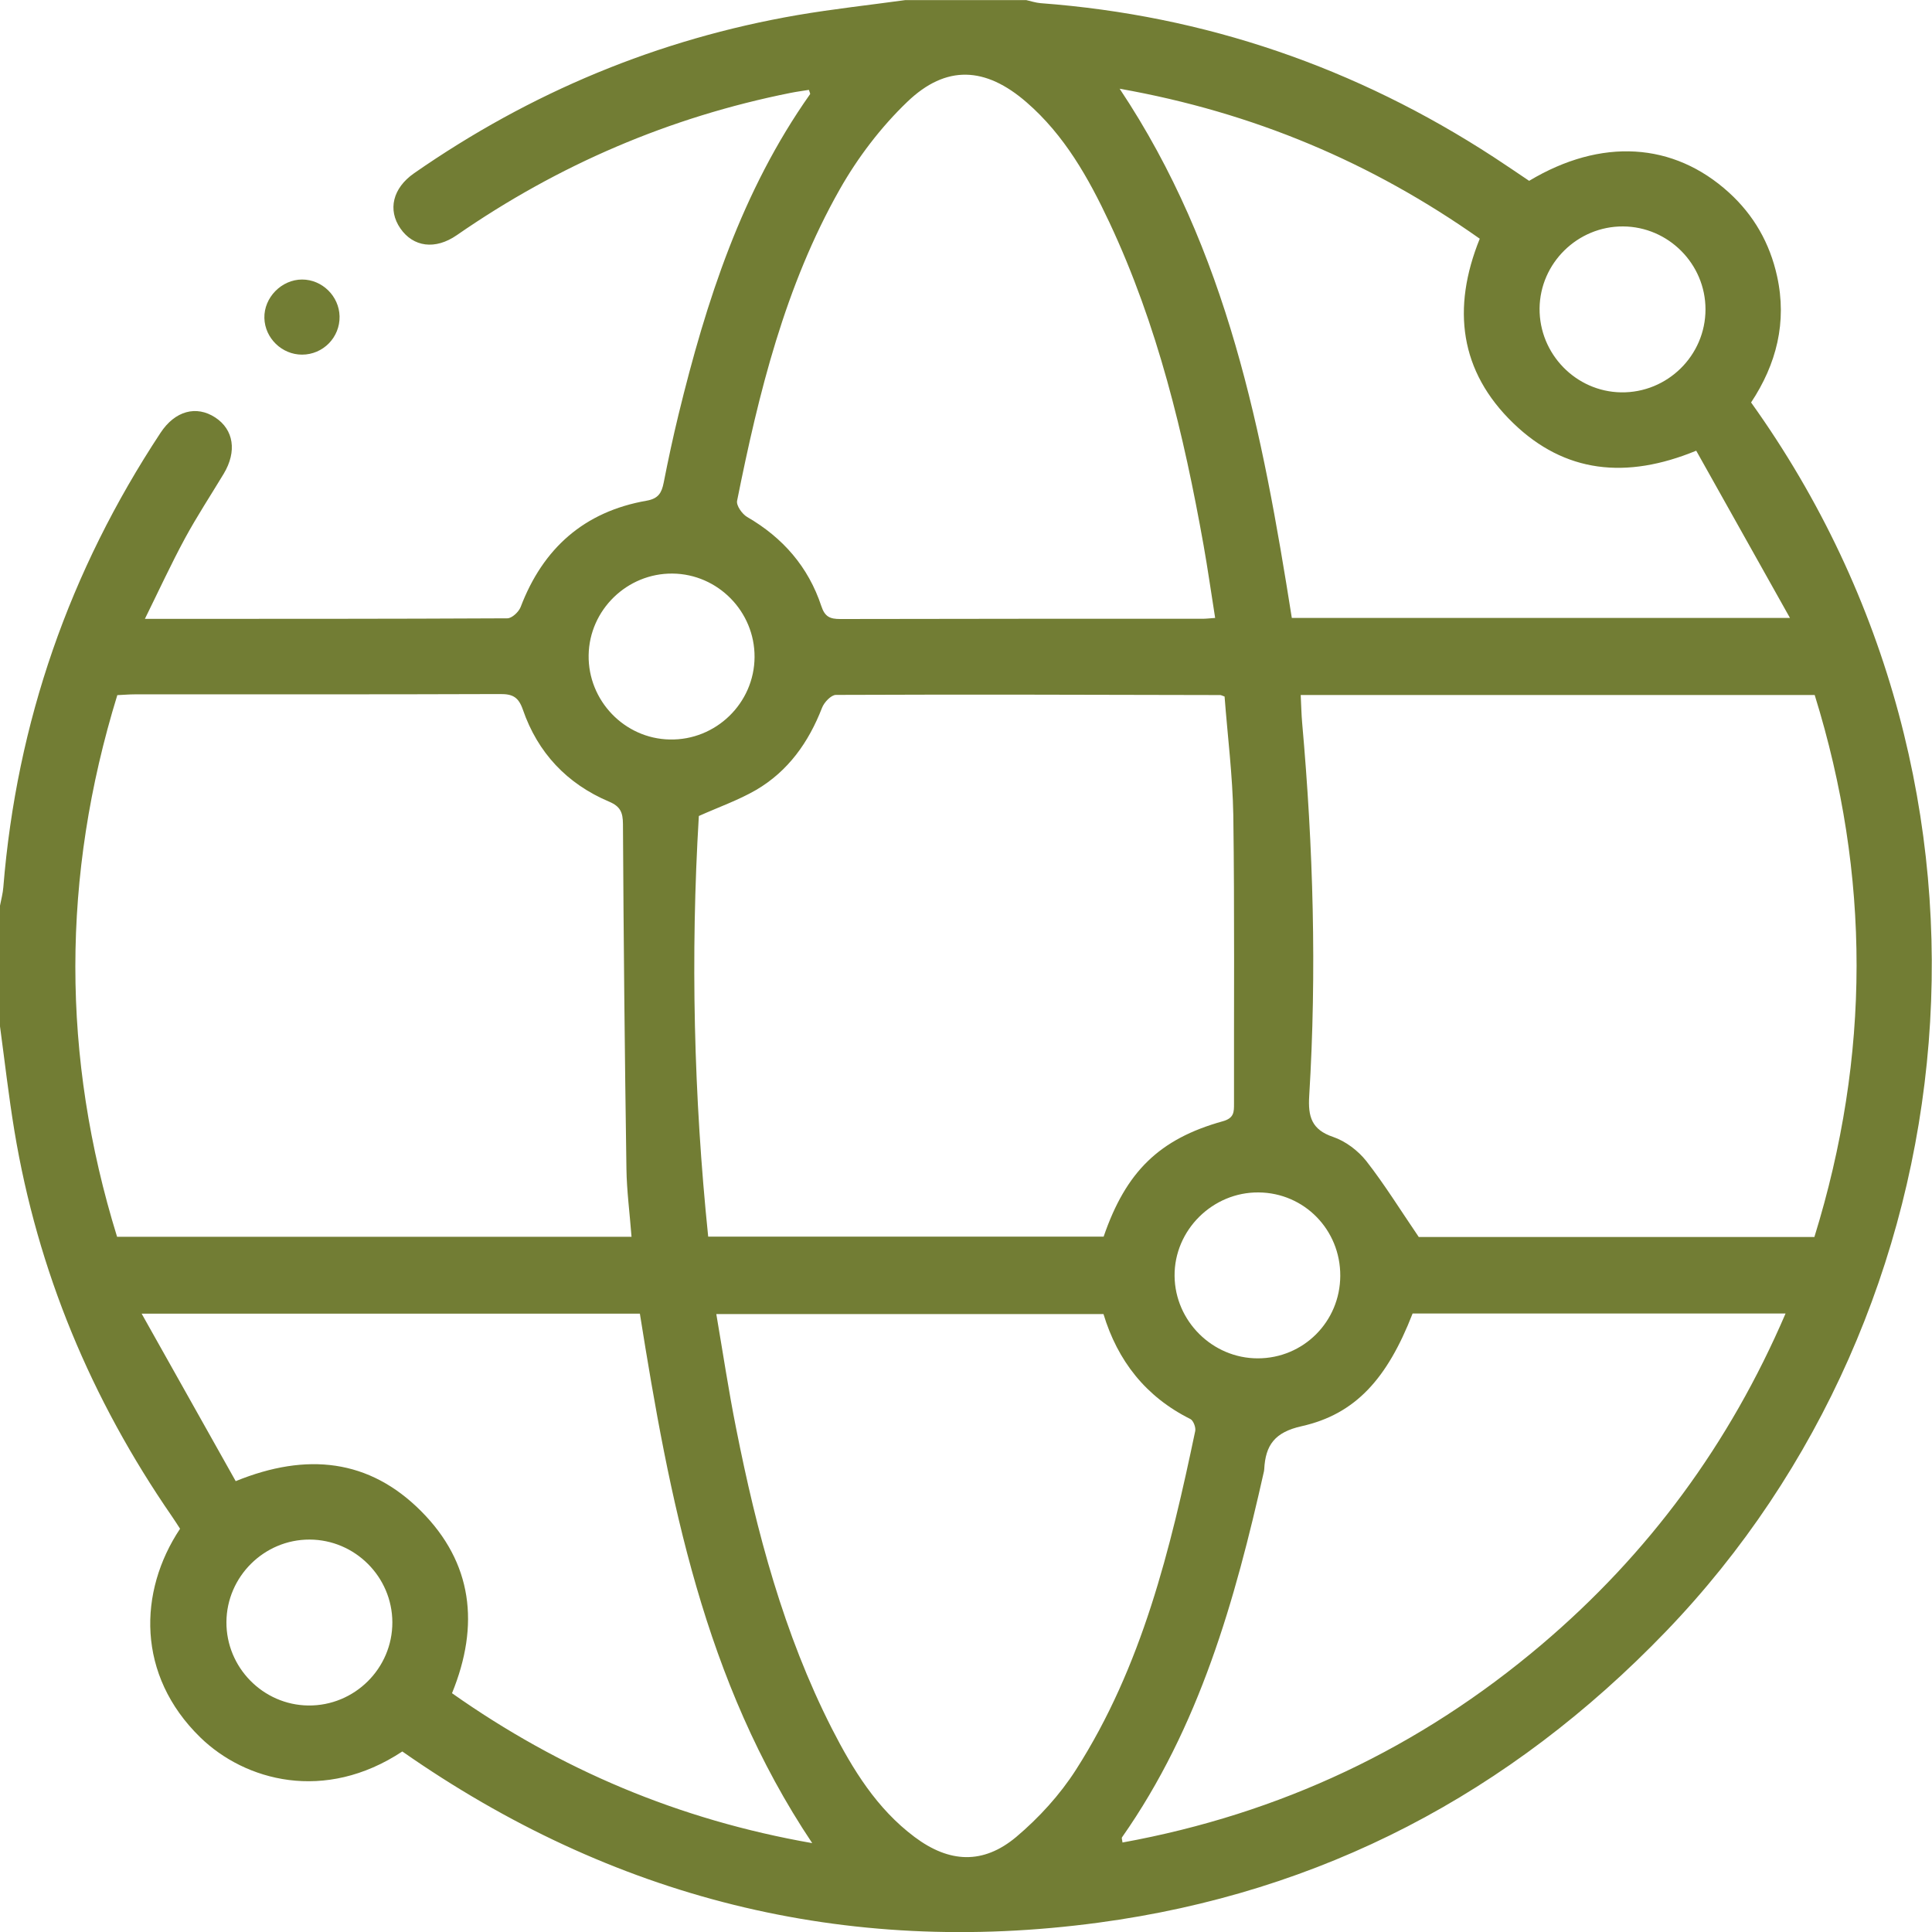 <svg width="25" height="25" viewBox="0 0 25 25" fill="none" xmlns="http://www.w3.org/2000/svg">
<g clip-path="url(#clip0)">
<path d="M-0 13.281C-0 12.76 -0 12.24 -0 11.719C0.015 11.64 0.037 11.561 0.043 11.481C0.216 9.346 0.899 7.387 2.077 5.601C2.264 5.316 2.54 5.242 2.785 5.402C3.025 5.559 3.068 5.842 2.895 6.13C2.727 6.409 2.548 6.681 2.393 6.967C2.214 7.298 2.056 7.641 1.875 8.008C3.473 8.008 5.019 8.009 6.565 8.001C6.624 8.001 6.712 7.919 6.737 7.855C7.027 7.093 7.561 6.62 8.367 6.479C8.521 6.452 8.562 6.376 8.588 6.246C8.646 5.951 8.709 5.657 8.78 5.365C9.138 3.897 9.598 2.471 10.482 1.219C10.487 1.211 10.475 1.191 10.467 1.163C10.389 1.176 10.309 1.186 10.23 1.202C8.663 1.515 7.225 2.133 5.911 3.043C5.631 3.237 5.347 3.196 5.181 2.956C5.015 2.716 5.081 2.435 5.358 2.242C6.862 1.196 8.514 0.506 10.32 0.195C10.783 0.116 11.251 0.065 11.716 0.001C12.237 0.001 12.758 0.001 13.279 0.001C13.341 0.015 13.403 0.036 13.466 0.041C15.594 0.2 17.547 0.872 19.333 2.036C19.488 2.137 19.641 2.242 19.787 2.34C20.72 1.781 21.655 1.839 22.373 2.492C22.695 2.785 22.901 3.147 22.995 3.573C23.127 4.17 22.986 4.714 22.659 5.208C26.26 10.238 25.554 16.959 21.557 21.111C19.54 23.206 17.099 24.492 14.215 24.879C10.929 25.321 7.92 24.561 5.206 22.664C4.201 23.328 3.17 23.045 2.592 22.482C1.766 21.677 1.788 20.596 2.33 19.782C2.296 19.73 2.262 19.675 2.225 19.622C1.18 18.107 0.487 16.449 0.186 14.631C0.112 14.183 0.061 13.731 -0 13.281ZM16.831 8.993C16.838 9.13 16.84 9.243 16.85 9.356C16.993 10.963 17.04 12.572 16.941 14.183C16.925 14.448 16.971 14.618 17.251 14.712C17.412 14.767 17.573 14.889 17.68 15.024C17.916 15.326 18.119 15.655 18.359 16.007C20.013 16.007 21.737 16.007 23.478 16.007C24.204 13.663 24.207 11.328 23.482 8.993C21.254 8.993 19.059 8.993 16.831 8.993ZM8.172 16.004C8.148 15.691 8.11 15.408 8.106 15.124C8.084 13.637 8.069 12.15 8.061 10.663C8.06 10.513 8.028 10.435 7.881 10.373C7.337 10.143 6.958 9.74 6.766 9.183C6.709 9.019 6.633 8.98 6.472 8.981C4.894 8.987 3.316 8.984 1.738 8.985C1.667 8.985 1.596 8.992 1.518 8.995C0.795 11.342 0.794 13.673 1.515 16.004C3.74 16.004 5.941 16.004 8.172 16.004ZM15.846 9.013C15.807 8.999 15.799 8.994 15.792 8.994C14.133 8.99 12.475 8.985 10.817 8.992C10.755 8.992 10.664 9.088 10.637 9.159C10.464 9.605 10.199 9.979 9.784 10.222C9.556 10.354 9.302 10.443 9.043 10.559C8.934 12.364 8.977 14.185 9.164 16.002C10.892 16.002 12.589 16.002 14.281 16.002C14.569 15.163 15 14.738 15.823 14.509C15.971 14.468 15.968 14.387 15.968 14.28C15.966 13.037 15.976 11.793 15.959 10.55C15.95 10.032 15.884 9.516 15.846 9.013ZM15.724 7.996C15.671 7.663 15.628 7.357 15.574 7.054C15.318 5.619 14.979 4.207 14.356 2.879C14.085 2.302 13.774 1.749 13.284 1.324C12.752 0.862 12.243 0.835 11.74 1.318C11.399 1.645 11.1 2.038 10.867 2.449C10.158 3.7 9.818 5.083 9.538 6.48C9.525 6.541 9.603 6.651 9.667 6.689C10.13 6.957 10.46 7.335 10.628 7.843C10.674 7.982 10.741 8.01 10.872 8.01C12.434 8.006 13.996 8.007 15.558 8.007C15.605 8.007 15.653 8.001 15.724 7.996ZM9.269 17.004C9.355 17.507 9.428 17.996 9.525 18.481C9.791 19.823 10.14 21.14 10.764 22.367C11.035 22.897 11.345 23.404 11.834 23.77C12.283 24.107 12.721 24.129 13.15 23.77C13.444 23.522 13.715 23.225 13.922 22.902C14.778 21.565 15.145 20.048 15.466 18.518C15.476 18.471 15.442 18.381 15.403 18.362C14.825 18.074 14.462 17.608 14.279 17.004C12.604 17.004 10.947 17.004 9.269 17.004ZM18.279 16.997C17.951 17.84 17.54 18.299 16.843 18.455C16.494 18.533 16.375 18.7 16.359 19.013C16.359 19.021 16.358 19.029 16.356 19.037C15.981 20.709 15.521 22.347 14.518 23.776C14.512 23.785 14.521 23.805 14.525 23.842C16.564 23.471 18.371 22.619 19.948 21.281C21.332 20.107 22.38 18.685 23.105 16.997C21.474 16.997 19.88 16.997 18.279 16.997ZM14.488 1.148C15.889 3.249 16.338 5.606 16.716 7.996C18.84 7.996 20.958 7.996 23.162 7.996C22.741 7.246 22.344 6.538 21.949 5.832C21.041 6.206 20.248 6.119 19.584 5.478C18.887 4.807 18.784 3.989 19.148 3.089C17.75 2.102 16.22 1.455 14.488 1.148ZM1.833 16.999C2.26 17.761 2.655 18.464 3.05 19.166C3.973 18.79 4.779 18.883 5.447 19.552C6.115 20.221 6.21 21.026 5.849 21.91C7.25 22.898 8.784 23.548 10.51 23.85C9.106 21.751 8.661 19.386 8.28 16.999C6.149 16.999 4.037 16.999 1.833 16.999ZM19.922 3.991C19.917 4.58 20.392 5.068 20.977 5.077C21.575 5.086 22.069 4.601 22.069 4.003C22.069 3.416 21.589 2.933 21.002 2.93C20.414 2.927 19.928 3.405 19.922 3.991ZM7.617 8.478C7.608 9.066 8.081 9.558 8.666 9.569C9.264 9.582 9.761 9.098 9.764 8.502C9.767 7.914 9.29 7.428 8.703 7.422C8.115 7.416 7.626 7.892 7.617 8.478ZM4.005 19.922C3.418 19.921 2.934 20.401 2.93 20.988C2.926 21.576 3.403 22.062 3.989 22.069C4.587 22.076 5.079 21.589 5.077 20.992C5.075 20.404 4.593 19.923 4.005 19.922ZM17.343 16.509C17.346 15.914 16.877 15.435 16.287 15.43C15.691 15.424 15.194 15.918 15.199 16.51C15.204 17.095 15.69 17.577 16.275 17.577C16.867 17.577 17.341 17.102 17.343 16.509Z" fill="#727D34"/>
<path d="M4.394 4.093C4.4 4.365 4.181 4.589 3.908 4.589C3.648 4.589 3.428 4.376 3.421 4.116C3.414 3.851 3.643 3.617 3.909 3.617C4.169 3.617 4.388 3.832 4.394 4.093Z" fill="#727D34"/>
</g>
<defs>
<clipPath id="clip0">
<rect width="25" height="25" fill="white"/>
</clipPath>
</defs>
</svg>
